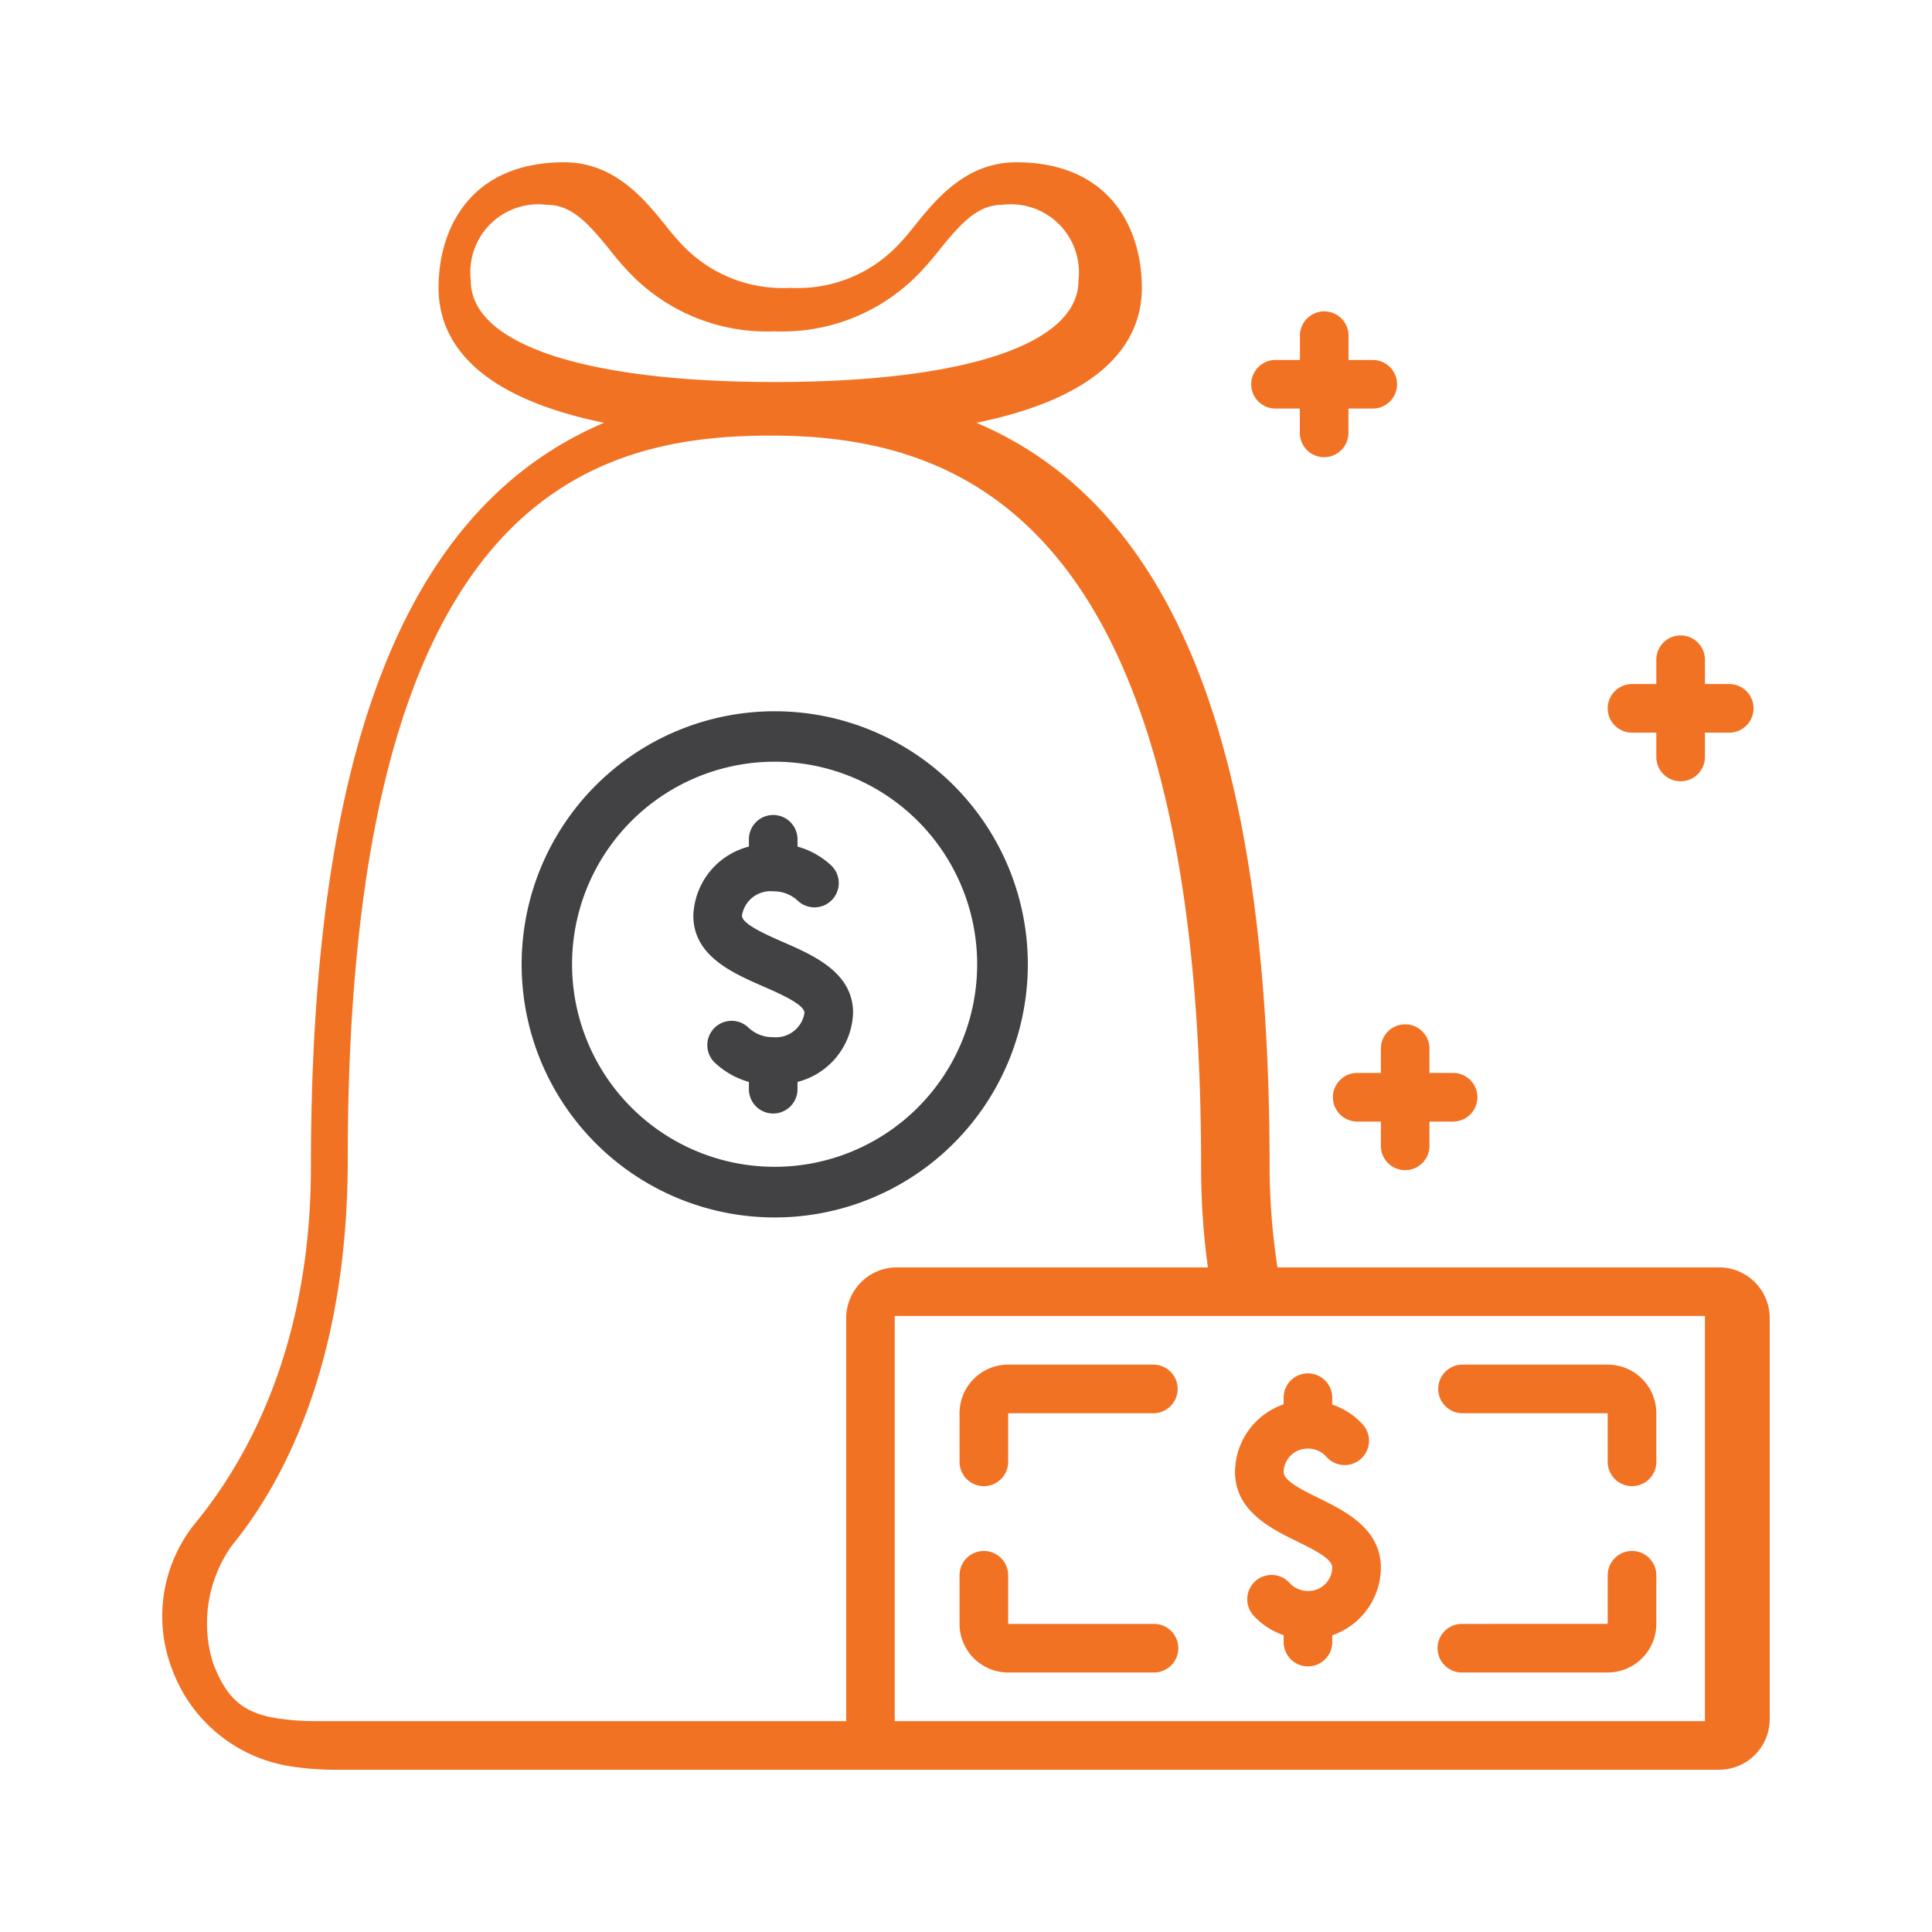 <svg id="Layer_1" data-name="Layer 1" xmlns="http://www.w3.org/2000/svg" viewBox="0 0 100 100"><defs><style>.cls-1{fill:#424143;}.cls-2{fill:#f27224;}</style></defs><path class="cls-1" d="M40.524,48.757c-.844-.37-2.121-.928-2.121-1.363a1.494,1.494,0,0,1,1.618-1.259,1.811,1.811,0,0,1,1.272.487,1.258,1.258,0,0,0,1.771-1.786,4.191,4.191,0,0,0-1.785-1.017v-.377a1.258,1.258,0,0,0-2.516,0v.377a3.823,3.823,0,0,0-2.876,3.575c0,2.08,2.013,2.961,3.631,3.668.844.37,2.121.929,2.121,1.364a1.494,1.494,0,0,1-1.618,1.258,1.806,1.806,0,0,1-1.272-.487,1.258,1.258,0,0,0-1.8,1.757l.031.03A4.189,4.189,0,0,0,38.763,56v.377a1.258,1.258,0,1,0,2.516,0V56a3.824,3.824,0,0,0,2.876-3.574C44.155,50.345,42.143,49.464,40.524,48.757Z"/><path class="cls-1" d="M53.2,49.91a13.1,13.1,0,1,0-13.1,13.105A13.1,13.1,0,0,0,53.2,49.91Zm-13.1,10.484A10.484,10.484,0,1,1,50.578,49.91,10.484,10.484,0,0,1,40.094,60.394Z"/><path class="cls-2" d="M88.981,65.6H66.122a35.094,35.094,0,0,1-.408-5.2c0-21.609-4.873-34.14-15.174-38.517,6.84-1.4,8.562-4.373,8.562-6.983,0-3.142-1.707-6.5-6.5-6.5-2.6,0-4.147,1.9-5.273,3.3a12.611,12.611,0,0,1-.847.986A7.165,7.165,0,0,1,40.9,14.9a7.166,7.166,0,0,1-5.581-2.219,12.611,12.611,0,0,1-.847-.986C33.348,10.3,31.808,8.4,29.2,8.4c-4.793,0-6.5,3.358-6.5,6.5,0,2.61,1.722,5.582,8.566,6.983C20.966,26.26,16.093,38.791,16.093,60.4c0,9.185-3.238,15.08-5.955,18.4a7.642,7.642,0,0,0-1.217,7.633,7.8,7.8,0,0,0,6.11,4.99,14.957,14.957,0,0,0,2.362.179H88.981A2.621,2.621,0,0,0,91.6,88.979V68.221A2.622,2.622,0,0,0,88.981,65.6ZM24.368,14.526A3.524,3.524,0,0,1,28.3,10.6c1.281,0,2.129.93,3.276,2.35a15.533,15.533,0,0,0,1.038,1.2,9.829,9.829,0,0,0,7.48,3,9.834,9.834,0,0,0,7.479-3,15.533,15.533,0,0,0,1.038-1.2c1.148-1.42,2-2.35,3.277-2.35a3.524,3.524,0,0,1,3.932,3.931c0,3.283-5.879,5.242-15.726,5.242S24.368,17.809,24.368,14.526ZM16.289,89.084a12.446,12.446,0,0,1-1.957-.147C12.457,88.644,11.659,87.78,11,86a6.953,6.953,0,0,1,1-6c2.99-3.66,6-10.013,6-20,0-33.914,12.314-37.454,21.881-37.454s22.288,3.922,22.288,37.835A38.269,38.269,0,0,0,62.52,65.6h-16.1A2.622,2.622,0,0,0,43.8,68.221V89.084Zm30.022,0V68.116H88.247V89.084Z"/><path class="cls-2" d="M68.253,77.539c-.849-.418-1.813-.892-1.813-1.344A1.24,1.24,0,0,1,67.7,74.979a1.278,1.278,0,0,1,.951.42,1.258,1.258,0,0,0,1.9-1.652l-.026-.029A3.755,3.755,0,0,0,68.957,72.7v-.39a1.259,1.259,0,0,0-2.517,0v.377a3.73,3.73,0,0,0-2.516,3.5c0,2.019,1.861,2.934,3.22,3.6.849.418,1.813.891,1.813,1.345A1.238,1.238,0,0,1,67.7,82.351a1.281,1.281,0,0,1-.952-.419,1.258,1.258,0,0,0-1.872,1.681,3.762,3.762,0,0,0,1.565,1.025v.39a1.259,1.259,0,0,0,2.517,0v-.385a3.726,3.726,0,0,0,2.516-3.5C71.473,79.121,69.612,78.207,68.253,77.539Z"/><path class="cls-2" d="M83.215,70.632H75.666a1.259,1.259,0,0,0,0,2.517h7.549v2.516a1.258,1.258,0,0,0,2.516,0V73.149A2.517,2.517,0,0,0,83.215,70.632Z"/><path class="cls-2" d="M84.473,80.278a1.258,1.258,0,0,0-1.258,1.258v2.516H75.666a1.258,1.258,0,0,0,0,2.516h7.549a2.517,2.517,0,0,0,2.516-2.516V81.536A1.258,1.258,0,0,0,84.473,80.278Z"/><path class="cls-2" d="M59.731,70.632H52.182a2.517,2.517,0,0,0-2.516,2.517v2.516a1.258,1.258,0,1,0,2.516,0V73.149h7.549a1.259,1.259,0,0,0,0-2.517Z"/><path class="cls-2" d="M59.731,84.052H52.182V81.536a1.258,1.258,0,0,0-2.516,0v2.516a2.517,2.517,0,0,0,2.516,2.516h7.549a1.258,1.258,0,0,0,0-2.516Z"/><path class="cls-2" d="M71.473,54.277v1.258H70.215a1.259,1.259,0,0,0,0,2.517h1.258V59.31a1.258,1.258,0,0,0,2.516,0V58.052h1.258a1.259,1.259,0,0,0,0-2.517H73.989V54.277a1.258,1.258,0,0,0-2.516,0Z"/><path class="cls-2" d="M89.505,35.406H88.247V34.148a1.258,1.258,0,1,0-2.516,0v1.258H84.473a1.258,1.258,0,0,0,0,2.516h1.258v1.259a1.258,1.258,0,1,0,2.516,0V37.922h1.258a1.258,1.258,0,1,0,0-2.516Z"/><path class="cls-2" d="M66.021,21.148h1.258v1.258a1.258,1.258,0,1,0,2.516,0V21.148h1.258a1.258,1.258,0,0,0,0-2.516H69.8V17.374a1.258,1.258,0,1,0-2.516,0v1.258H66.021a1.258,1.258,0,1,0,0,2.516Z"/></svg>